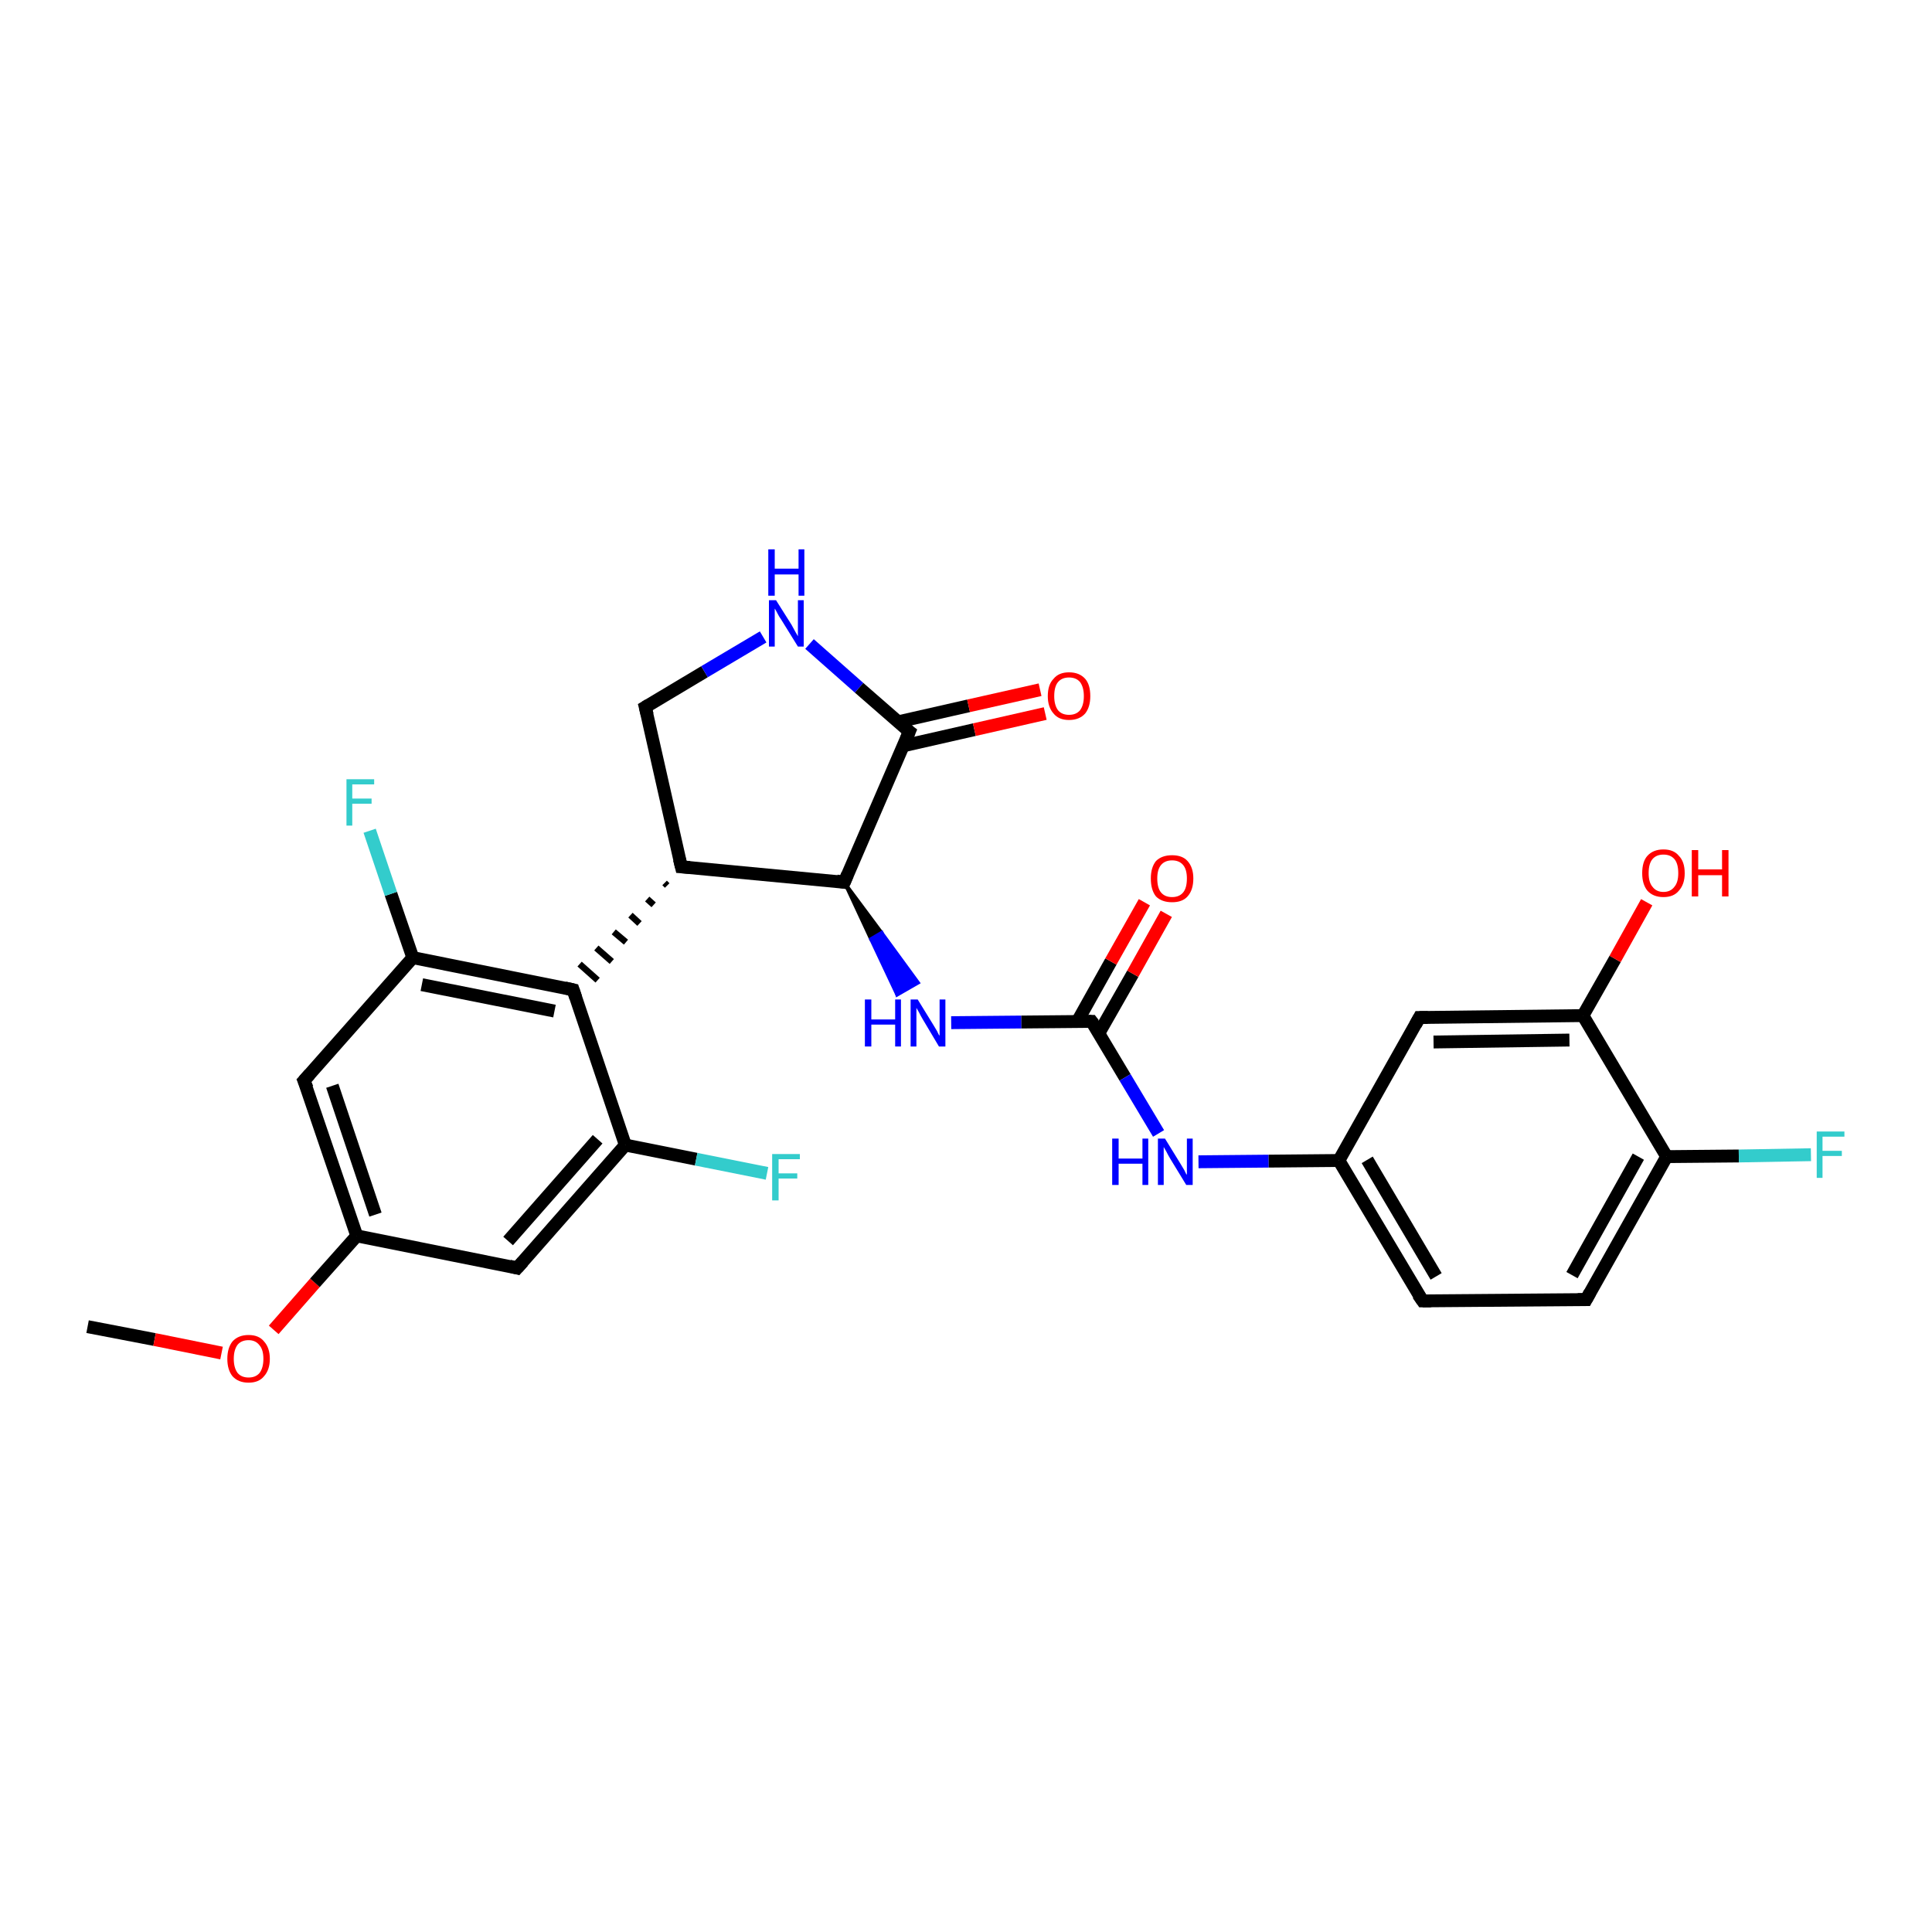<?xml version='1.0' encoding='iso-8859-1'?>
<svg version='1.1' baseProfile='full'
              xmlns='http://www.w3.org/2000/svg'
                      xmlns:rdkit='http://www.rdkit.org/xml'
                      xmlns:xlink='http://www.w3.org/1999/xlink'
                  xml:space='preserve'
width='300px' height='300px' viewBox='0 0 300 300'>
<!-- END OF HEADER -->
<rect style='opacity:1.0;fill:#FFFFFF;stroke:none' width='300.0' height='300.0' x='0.0' y='0.0'> </rect>
<path class='bond-0 atom-0 atom-1' d='M 13.6,206.0 L 24.0,208.0' style='fill:none;fill-rule:evenodd;stroke:#000000;stroke-width:2.0px;stroke-linecap:butt;stroke-linejoin:miter;stroke-opacity:1' />
<path class='bond-0 atom-0 atom-1' d='M 24.0,208.0 L 34.4,210.1' style='fill:none;fill-rule:evenodd;stroke:#FF0000;stroke-width:2.0px;stroke-linecap:butt;stroke-linejoin:miter;stroke-opacity:1' />
<path class='bond-1 atom-1 atom-2' d='M 42.5,206.5 L 48.9,199.2' style='fill:none;fill-rule:evenodd;stroke:#FF0000;stroke-width:2.0px;stroke-linecap:butt;stroke-linejoin:miter;stroke-opacity:1' />
<path class='bond-1 atom-1 atom-2' d='M 48.9,199.2 L 55.4,191.9' style='fill:none;fill-rule:evenodd;stroke:#000000;stroke-width:2.0px;stroke-linecap:butt;stroke-linejoin:miter;stroke-opacity:1' />
<path class='bond-2 atom-2 atom-3' d='M 55.4,191.9 L 47.2,167.8' style='fill:none;fill-rule:evenodd;stroke:#000000;stroke-width:2.0px;stroke-linecap:butt;stroke-linejoin:miter;stroke-opacity:1' />
<path class='bond-2 atom-2 atom-3' d='M 58.3,188.6 L 51.6,168.6' style='fill:none;fill-rule:evenodd;stroke:#000000;stroke-width:2.0px;stroke-linecap:butt;stroke-linejoin:miter;stroke-opacity:1' />
<path class='bond-3 atom-3 atom-4' d='M 47.2,167.8 L 64.1,148.7' style='fill:none;fill-rule:evenodd;stroke:#000000;stroke-width:2.0px;stroke-linecap:butt;stroke-linejoin:miter;stroke-opacity:1' />
<path class='bond-4 atom-4 atom-5' d='M 64.1,148.7 L 60.7,138.8' style='fill:none;fill-rule:evenodd;stroke:#000000;stroke-width:2.0px;stroke-linecap:butt;stroke-linejoin:miter;stroke-opacity:1' />
<path class='bond-4 atom-4 atom-5' d='M 60.7,138.8 L 57.4,129.0' style='fill:none;fill-rule:evenodd;stroke:#33CCCC;stroke-width:2.0px;stroke-linecap:butt;stroke-linejoin:miter;stroke-opacity:1' />
<path class='bond-5 atom-4 atom-6' d='M 64.1,148.7 L 89.0,153.7' style='fill:none;fill-rule:evenodd;stroke:#000000;stroke-width:2.0px;stroke-linecap:butt;stroke-linejoin:miter;stroke-opacity:1' />
<path class='bond-5 atom-4 atom-6' d='M 65.5,152.9 L 86.1,157.0' style='fill:none;fill-rule:evenodd;stroke:#000000;stroke-width:2.0px;stroke-linecap:butt;stroke-linejoin:miter;stroke-opacity:1' />
<path class='bond-6 atom-7 atom-6' d='M 103.2,137.1 L 103.6,137.5' style='fill:none;fill-rule:evenodd;stroke:#000000;stroke-width:1.0px;stroke-linecap:butt;stroke-linejoin:miter;stroke-opacity:1' />
<path class='bond-6 atom-7 atom-6' d='M 100.5,139.6 L 101.5,140.5' style='fill:none;fill-rule:evenodd;stroke:#000000;stroke-width:1.0px;stroke-linecap:butt;stroke-linejoin:miter;stroke-opacity:1' />
<path class='bond-6 atom-7 atom-6' d='M 97.9,142.1 L 99.3,143.4' style='fill:none;fill-rule:evenodd;stroke:#000000;stroke-width:1.0px;stroke-linecap:butt;stroke-linejoin:miter;stroke-opacity:1' />
<path class='bond-6 atom-7 atom-6' d='M 95.3,144.7 L 97.2,146.3' style='fill:none;fill-rule:evenodd;stroke:#000000;stroke-width:1.0px;stroke-linecap:butt;stroke-linejoin:miter;stroke-opacity:1' />
<path class='bond-6 atom-7 atom-6' d='M 92.6,147.2 L 95.0,149.3' style='fill:none;fill-rule:evenodd;stroke:#000000;stroke-width:1.0px;stroke-linecap:butt;stroke-linejoin:miter;stroke-opacity:1' />
<path class='bond-6 atom-7 atom-6' d='M 90.0,149.7 L 92.8,152.2' style='fill:none;fill-rule:evenodd;stroke:#000000;stroke-width:1.0px;stroke-linecap:butt;stroke-linejoin:miter;stroke-opacity:1' />
<path class='bond-7 atom-7 atom-8' d='M 105.8,134.6 L 100.2,109.8' style='fill:none;fill-rule:evenodd;stroke:#000000;stroke-width:2.0px;stroke-linecap:butt;stroke-linejoin:miter;stroke-opacity:1' />
<path class='bond-8 atom-8 atom-9' d='M 100.2,109.8 L 109.4,104.3' style='fill:none;fill-rule:evenodd;stroke:#000000;stroke-width:2.0px;stroke-linecap:butt;stroke-linejoin:miter;stroke-opacity:1' />
<path class='bond-8 atom-8 atom-9' d='M 109.4,104.3 L 118.5,98.9' style='fill:none;fill-rule:evenodd;stroke:#0000FF;stroke-width:2.0px;stroke-linecap:butt;stroke-linejoin:miter;stroke-opacity:1' />
<path class='bond-9 atom-9 atom-10' d='M 125.7,100.0 L 133.4,106.8' style='fill:none;fill-rule:evenodd;stroke:#0000FF;stroke-width:2.0px;stroke-linecap:butt;stroke-linejoin:miter;stroke-opacity:1' />
<path class='bond-9 atom-9 atom-10' d='M 133.4,106.8 L 141.2,113.6' style='fill:none;fill-rule:evenodd;stroke:#000000;stroke-width:2.0px;stroke-linecap:butt;stroke-linejoin:miter;stroke-opacity:1' />
<path class='bond-10 atom-10 atom-11' d='M 140.3,115.8 L 151.3,113.3' style='fill:none;fill-rule:evenodd;stroke:#000000;stroke-width:2.0px;stroke-linecap:butt;stroke-linejoin:miter;stroke-opacity:1' />
<path class='bond-10 atom-10 atom-11' d='M 151.3,113.3 L 162.3,110.8' style='fill:none;fill-rule:evenodd;stroke:#FF0000;stroke-width:2.0px;stroke-linecap:butt;stroke-linejoin:miter;stroke-opacity:1' />
<path class='bond-10 atom-10 atom-11' d='M 139.4,112.1 L 150.4,109.6' style='fill:none;fill-rule:evenodd;stroke:#000000;stroke-width:2.0px;stroke-linecap:butt;stroke-linejoin:miter;stroke-opacity:1' />
<path class='bond-10 atom-10 atom-11' d='M 150.4,109.6 L 161.5,107.1' style='fill:none;fill-rule:evenodd;stroke:#FF0000;stroke-width:2.0px;stroke-linecap:butt;stroke-linejoin:miter;stroke-opacity:1' />
<path class='bond-11 atom-10 atom-12' d='M 141.2,113.6 L 131.1,137.0' style='fill:none;fill-rule:evenodd;stroke:#000000;stroke-width:2.0px;stroke-linecap:butt;stroke-linejoin:miter;stroke-opacity:1' />
<path class='bond-12 atom-12 atom-13' d='M 131.1,137.0 L 136.9,144.8 L 135.2,145.8 Z' style='fill:#000000;fill-rule:evenodd;fill-opacity:1;stroke:#000000;stroke-width:0.5px;stroke-linecap:butt;stroke-linejoin:miter;stroke-opacity:1;' />
<path class='bond-12 atom-12 atom-13' d='M 136.9,144.8 L 139.3,154.5 L 142.6,152.6 Z' style='fill:#0000FF;fill-rule:evenodd;fill-opacity:1;stroke:#0000FF;stroke-width:0.5px;stroke-linecap:butt;stroke-linejoin:miter;stroke-opacity:1;' />
<path class='bond-12 atom-12 atom-13' d='M 136.9,144.8 L 135.2,145.8 L 139.3,154.5 Z' style='fill:#0000FF;fill-rule:evenodd;fill-opacity:1;stroke:#0000FF;stroke-width:0.5px;stroke-linecap:butt;stroke-linejoin:miter;stroke-opacity:1;' />
<path class='bond-13 atom-13 atom-14' d='M 147.7,158.8 L 158.6,158.7' style='fill:none;fill-rule:evenodd;stroke:#0000FF;stroke-width:2.0px;stroke-linecap:butt;stroke-linejoin:miter;stroke-opacity:1' />
<path class='bond-13 atom-13 atom-14' d='M 158.6,158.7 L 169.5,158.6' style='fill:none;fill-rule:evenodd;stroke:#000000;stroke-width:2.0px;stroke-linecap:butt;stroke-linejoin:miter;stroke-opacity:1' />
<path class='bond-14 atom-14 atom-15' d='M 170.6,160.5 L 175.9,151.2' style='fill:none;fill-rule:evenodd;stroke:#000000;stroke-width:2.0px;stroke-linecap:butt;stroke-linejoin:miter;stroke-opacity:1' />
<path class='bond-14 atom-14 atom-15' d='M 175.9,151.2 L 181.1,141.9' style='fill:none;fill-rule:evenodd;stroke:#FF0000;stroke-width:2.0px;stroke-linecap:butt;stroke-linejoin:miter;stroke-opacity:1' />
<path class='bond-14 atom-14 atom-15' d='M 167.3,158.6 L 172.5,149.3' style='fill:none;fill-rule:evenodd;stroke:#000000;stroke-width:2.0px;stroke-linecap:butt;stroke-linejoin:miter;stroke-opacity:1' />
<path class='bond-14 atom-14 atom-15' d='M 172.5,149.3 L 177.7,140.1' style='fill:none;fill-rule:evenodd;stroke:#FF0000;stroke-width:2.0px;stroke-linecap:butt;stroke-linejoin:miter;stroke-opacity:1' />
<path class='bond-15 atom-14 atom-16' d='M 169.5,158.6 L 174.7,167.3' style='fill:none;fill-rule:evenodd;stroke:#000000;stroke-width:2.0px;stroke-linecap:butt;stroke-linejoin:miter;stroke-opacity:1' />
<path class='bond-15 atom-14 atom-16' d='M 174.7,167.3 L 179.9,176.0' style='fill:none;fill-rule:evenodd;stroke:#0000FF;stroke-width:2.0px;stroke-linecap:butt;stroke-linejoin:miter;stroke-opacity:1' />
<path class='bond-16 atom-16 atom-17' d='M 186.1,180.4 L 197.0,180.3' style='fill:none;fill-rule:evenodd;stroke:#0000FF;stroke-width:2.0px;stroke-linecap:butt;stroke-linejoin:miter;stroke-opacity:1' />
<path class='bond-16 atom-16 atom-17' d='M 197.0,180.3 L 207.9,180.2' style='fill:none;fill-rule:evenodd;stroke:#000000;stroke-width:2.0px;stroke-linecap:butt;stroke-linejoin:miter;stroke-opacity:1' />
<path class='bond-17 atom-17 atom-18' d='M 207.9,180.2 L 220.9,202.0' style='fill:none;fill-rule:evenodd;stroke:#000000;stroke-width:2.0px;stroke-linecap:butt;stroke-linejoin:miter;stroke-opacity:1' />
<path class='bond-17 atom-17 atom-18' d='M 212.3,180.1 L 223.0,198.2' style='fill:none;fill-rule:evenodd;stroke:#000000;stroke-width:2.0px;stroke-linecap:butt;stroke-linejoin:miter;stroke-opacity:1' />
<path class='bond-18 atom-18 atom-19' d='M 220.9,202.0 L 246.3,201.8' style='fill:none;fill-rule:evenodd;stroke:#000000;stroke-width:2.0px;stroke-linecap:butt;stroke-linejoin:miter;stroke-opacity:1' />
<path class='bond-19 atom-19 atom-20' d='M 246.3,201.8 L 258.8,179.6' style='fill:none;fill-rule:evenodd;stroke:#000000;stroke-width:2.0px;stroke-linecap:butt;stroke-linejoin:miter;stroke-opacity:1' />
<path class='bond-19 atom-19 atom-20' d='M 244.1,198.0 L 254.4,179.6' style='fill:none;fill-rule:evenodd;stroke:#000000;stroke-width:2.0px;stroke-linecap:butt;stroke-linejoin:miter;stroke-opacity:1' />
<path class='bond-20 atom-20 atom-21' d='M 258.8,179.6 L 270.0,179.5' style='fill:none;fill-rule:evenodd;stroke:#000000;stroke-width:2.0px;stroke-linecap:butt;stroke-linejoin:miter;stroke-opacity:1' />
<path class='bond-20 atom-20 atom-21' d='M 270.0,179.5 L 281.2,179.3' style='fill:none;fill-rule:evenodd;stroke:#33CCCC;stroke-width:2.0px;stroke-linecap:butt;stroke-linejoin:miter;stroke-opacity:1' />
<path class='bond-21 atom-20 atom-22' d='M 258.8,179.6 L 245.8,157.7' style='fill:none;fill-rule:evenodd;stroke:#000000;stroke-width:2.0px;stroke-linecap:butt;stroke-linejoin:miter;stroke-opacity:1' />
<path class='bond-22 atom-22 atom-23' d='M 245.8,157.7 L 250.8,148.9' style='fill:none;fill-rule:evenodd;stroke:#000000;stroke-width:2.0px;stroke-linecap:butt;stroke-linejoin:miter;stroke-opacity:1' />
<path class='bond-22 atom-22 atom-23' d='M 250.8,148.9 L 255.7,140.1' style='fill:none;fill-rule:evenodd;stroke:#FF0000;stroke-width:2.0px;stroke-linecap:butt;stroke-linejoin:miter;stroke-opacity:1' />
<path class='bond-23 atom-22 atom-24' d='M 245.8,157.7 L 220.4,158.0' style='fill:none;fill-rule:evenodd;stroke:#000000;stroke-width:2.0px;stroke-linecap:butt;stroke-linejoin:miter;stroke-opacity:1' />
<path class='bond-23 atom-22 atom-24' d='M 243.7,161.5 L 222.6,161.8' style='fill:none;fill-rule:evenodd;stroke:#000000;stroke-width:2.0px;stroke-linecap:butt;stroke-linejoin:miter;stroke-opacity:1' />
<path class='bond-24 atom-6 atom-25' d='M 89.0,153.7 L 97.1,177.8' style='fill:none;fill-rule:evenodd;stroke:#000000;stroke-width:2.0px;stroke-linecap:butt;stroke-linejoin:miter;stroke-opacity:1' />
<path class='bond-25 atom-25 atom-26' d='M 97.1,177.8 L 108.1,180.0' style='fill:none;fill-rule:evenodd;stroke:#000000;stroke-width:2.0px;stroke-linecap:butt;stroke-linejoin:miter;stroke-opacity:1' />
<path class='bond-25 atom-25 atom-26' d='M 108.1,180.0 L 119.1,182.2' style='fill:none;fill-rule:evenodd;stroke:#33CCCC;stroke-width:2.0px;stroke-linecap:butt;stroke-linejoin:miter;stroke-opacity:1' />
<path class='bond-26 atom-25 atom-27' d='M 97.1,177.8 L 80.3,196.9' style='fill:none;fill-rule:evenodd;stroke:#000000;stroke-width:2.0px;stroke-linecap:butt;stroke-linejoin:miter;stroke-opacity:1' />
<path class='bond-26 atom-25 atom-27' d='M 92.8,176.9 L 78.9,192.7' style='fill:none;fill-rule:evenodd;stroke:#000000;stroke-width:2.0px;stroke-linecap:butt;stroke-linejoin:miter;stroke-opacity:1' />
<path class='bond-27 atom-27 atom-2' d='M 80.3,196.9 L 55.4,191.9' style='fill:none;fill-rule:evenodd;stroke:#000000;stroke-width:2.0px;stroke-linecap:butt;stroke-linejoin:miter;stroke-opacity:1' />
<path class='bond-28 atom-12 atom-7' d='M 131.1,137.0 L 105.8,134.6' style='fill:none;fill-rule:evenodd;stroke:#000000;stroke-width:2.0px;stroke-linecap:butt;stroke-linejoin:miter;stroke-opacity:1' />
<path class='bond-29 atom-24 atom-17' d='M 220.4,158.0 L 207.9,180.2' style='fill:none;fill-rule:evenodd;stroke:#000000;stroke-width:2.0px;stroke-linecap:butt;stroke-linejoin:miter;stroke-opacity:1' />
<path d='M 47.7,169.0 L 47.2,167.8 L 48.1,166.8' style='fill:none;stroke:#000000;stroke-width:2.0px;stroke-linecap:butt;stroke-linejoin:miter;stroke-opacity:1;' />
<path d='M 87.7,153.4 L 89.0,153.7 L 89.4,154.9' style='fill:none;stroke:#000000;stroke-width:2.0px;stroke-linecap:butt;stroke-linejoin:miter;stroke-opacity:1;' />
<path d='M 105.5,133.4 L 105.8,134.6 L 107.1,134.7' style='fill:none;stroke:#000000;stroke-width:2.0px;stroke-linecap:butt;stroke-linejoin:miter;stroke-opacity:1;' />
<path d='M 100.5,111.0 L 100.2,109.8 L 100.7,109.5' style='fill:none;stroke:#000000;stroke-width:2.0px;stroke-linecap:butt;stroke-linejoin:miter;stroke-opacity:1;' />
<path d='M 140.8,113.3 L 141.2,113.6 L 140.7,114.8' style='fill:none;stroke:#000000;stroke-width:2.0px;stroke-linecap:butt;stroke-linejoin:miter;stroke-opacity:1;' />
<path d='M 131.6,135.8 L 131.1,137.0 L 129.9,136.8' style='fill:none;stroke:#000000;stroke-width:2.0px;stroke-linecap:butt;stroke-linejoin:miter;stroke-opacity:1;' />
<path d='M 169.0,158.6 L 169.5,158.6 L 169.8,159.0' style='fill:none;stroke:#000000;stroke-width:2.0px;stroke-linecap:butt;stroke-linejoin:miter;stroke-opacity:1;' />
<path d='M 220.2,201.0 L 220.9,202.0 L 222.2,202.0' style='fill:none;stroke:#000000;stroke-width:2.0px;stroke-linecap:butt;stroke-linejoin:miter;stroke-opacity:1;' />
<path d='M 245.0,201.8 L 246.3,201.8 L 246.9,200.7' style='fill:none;stroke:#000000;stroke-width:2.0px;stroke-linecap:butt;stroke-linejoin:miter;stroke-opacity:1;' />
<path d='M 221.7,158.0 L 220.4,158.0 L 219.8,159.1' style='fill:none;stroke:#000000;stroke-width:2.0px;stroke-linecap:butt;stroke-linejoin:miter;stroke-opacity:1;' />
<path d='M 81.2,195.9 L 80.3,196.9 L 79.1,196.6' style='fill:none;stroke:#000000;stroke-width:2.0px;stroke-linecap:butt;stroke-linejoin:miter;stroke-opacity:1;' />
<path class='atom-1' d='M 35.3 211.0
Q 35.3 209.3, 36.1 208.3
Q 37.0 207.3, 38.6 207.3
Q 40.2 207.3, 41.0 208.3
Q 41.9 209.3, 41.9 211.0
Q 41.9 212.7, 41.0 213.7
Q 40.2 214.7, 38.6 214.7
Q 37.0 214.7, 36.1 213.7
Q 35.3 212.7, 35.3 211.0
M 38.6 213.9
Q 39.7 213.9, 40.3 213.2
Q 40.9 212.4, 40.9 211.0
Q 40.9 209.6, 40.3 208.9
Q 39.7 208.1, 38.6 208.1
Q 37.5 208.1, 36.9 208.8
Q 36.3 209.6, 36.3 211.0
Q 36.3 212.4, 36.9 213.2
Q 37.5 213.9, 38.6 213.9
' fill='#FF0000'/>
<path class='atom-5' d='M 53.8 121.0
L 58.1 121.0
L 58.1 121.8
L 54.7 121.8
L 54.7 124.0
L 57.7 124.0
L 57.7 124.8
L 54.7 124.8
L 54.7 128.2
L 53.8 128.2
L 53.8 121.0
' fill='#33CCCC'/>
<path class='atom-9' d='M 120.5 93.2
L 122.9 97.0
Q 123.1 97.4, 123.5 98.1
Q 123.9 98.8, 123.9 98.8
L 123.9 93.2
L 124.8 93.2
L 124.8 100.4
L 123.9 100.4
L 121.3 96.2
Q 121.0 95.8, 120.7 95.2
Q 120.4 94.6, 120.3 94.5
L 120.3 100.4
L 119.4 100.4
L 119.4 93.2
L 120.5 93.2
' fill='#0000FF'/>
<path class='atom-9' d='M 119.3 85.3
L 120.3 85.3
L 120.3 88.3
L 124.0 88.3
L 124.0 85.3
L 124.9 85.3
L 124.9 92.5
L 124.0 92.5
L 124.0 89.2
L 120.3 89.2
L 120.3 92.5
L 119.3 92.5
L 119.3 85.3
' fill='#0000FF'/>
<path class='atom-11' d='M 162.7 108.1
Q 162.7 106.3, 163.6 105.4
Q 164.4 104.4, 166.0 104.4
Q 167.6 104.4, 168.5 105.4
Q 169.3 106.3, 169.3 108.1
Q 169.3 109.8, 168.5 110.8
Q 167.6 111.8, 166.0 111.8
Q 164.4 111.8, 163.6 110.8
Q 162.7 109.8, 162.7 108.1
M 166.0 111.0
Q 167.1 111.0, 167.7 110.3
Q 168.3 109.5, 168.3 108.1
Q 168.3 106.7, 167.7 105.9
Q 167.1 105.2, 166.0 105.2
Q 164.9 105.2, 164.3 105.9
Q 163.7 106.6, 163.7 108.1
Q 163.7 109.5, 164.3 110.3
Q 164.9 111.0, 166.0 111.0
' fill='#FF0000'/>
<path class='atom-13' d='M 134.3 155.2
L 135.3 155.2
L 135.3 158.3
L 139.0 158.3
L 139.0 155.2
L 139.9 155.2
L 139.9 162.5
L 139.0 162.5
L 139.0 159.1
L 135.3 159.1
L 135.3 162.5
L 134.3 162.5
L 134.3 155.2
' fill='#0000FF'/>
<path class='atom-13' d='M 142.5 155.2
L 144.9 159.1
Q 145.1 159.4, 145.5 160.1
Q 145.8 160.8, 145.9 160.8
L 145.9 155.2
L 146.8 155.2
L 146.8 162.5
L 145.8 162.5
L 143.3 158.3
Q 143.0 157.8, 142.7 157.2
Q 142.4 156.7, 142.3 156.5
L 142.3 162.5
L 141.4 162.5
L 141.4 155.2
L 142.5 155.2
' fill='#0000FF'/>
<path class='atom-15' d='M 178.7 136.4
Q 178.7 134.7, 179.5 133.7
Q 180.4 132.8, 182.0 132.8
Q 183.6 132.8, 184.4 133.7
Q 185.3 134.7, 185.3 136.4
Q 185.3 138.2, 184.4 139.2
Q 183.6 140.1, 182.0 140.1
Q 180.4 140.1, 179.5 139.2
Q 178.7 138.2, 178.7 136.4
M 182.0 139.3
Q 183.1 139.3, 183.7 138.6
Q 184.3 137.9, 184.3 136.4
Q 184.3 135.0, 183.7 134.3
Q 183.1 133.6, 182.0 133.6
Q 180.9 133.6, 180.3 134.3
Q 179.7 135.0, 179.7 136.4
Q 179.7 137.9, 180.3 138.6
Q 180.9 139.3, 182.0 139.3
' fill='#FF0000'/>
<path class='atom-16' d='M 172.7 176.8
L 173.7 176.8
L 173.7 179.9
L 177.4 179.9
L 177.4 176.8
L 178.3 176.8
L 178.3 184.0
L 177.4 184.0
L 177.4 180.7
L 173.7 180.7
L 173.7 184.0
L 172.7 184.0
L 172.7 176.8
' fill='#0000FF'/>
<path class='atom-16' d='M 180.9 176.8
L 183.3 180.7
Q 183.5 181.0, 183.9 181.7
Q 184.2 182.4, 184.3 182.4
L 184.3 176.8
L 185.2 176.8
L 185.2 184.0
L 184.2 184.0
L 181.7 179.9
Q 181.4 179.4, 181.1 178.8
Q 180.8 178.3, 180.7 178.1
L 180.7 184.0
L 179.8 184.0
L 179.8 176.8
L 180.9 176.8
' fill='#0000FF'/>
<path class='atom-21' d='M 282.1 175.7
L 286.4 175.7
L 286.4 176.5
L 283.0 176.5
L 283.0 178.7
L 286.0 178.7
L 286.0 179.5
L 283.0 179.5
L 283.0 182.9
L 282.1 182.9
L 282.1 175.7
' fill='#33CCCC'/>
<path class='atom-23' d='M 255.0 135.6
Q 255.0 133.8, 255.8 132.9
Q 256.7 131.9, 258.3 131.9
Q 259.9 131.9, 260.7 132.9
Q 261.6 133.8, 261.6 135.6
Q 261.6 137.3, 260.7 138.3
Q 259.9 139.3, 258.3 139.3
Q 256.7 139.3, 255.8 138.3
Q 255.0 137.3, 255.0 135.6
M 258.3 138.5
Q 259.4 138.5, 260.0 137.7
Q 260.6 137.0, 260.6 135.6
Q 260.6 134.1, 260.0 133.4
Q 259.4 132.7, 258.3 132.7
Q 257.2 132.7, 256.6 133.4
Q 256.0 134.1, 256.0 135.6
Q 256.0 137.0, 256.6 137.7
Q 257.2 138.5, 258.3 138.5
' fill='#FF0000'/>
<path class='atom-23' d='M 262.7 132.0
L 263.7 132.0
L 263.7 135.0
L 267.4 135.0
L 267.4 132.0
L 268.4 132.0
L 268.4 139.2
L 267.4 139.2
L 267.4 135.9
L 263.7 135.9
L 263.7 139.2
L 262.7 139.2
L 262.7 132.0
' fill='#FF0000'/>
<path class='atom-26' d='M 119.9 179.2
L 124.2 179.2
L 124.2 180.0
L 120.9 180.0
L 120.9 182.2
L 123.8 182.2
L 123.8 183.0
L 120.9 183.0
L 120.9 186.4
L 119.9 186.4
L 119.9 179.2
' fill='#33CCCC'/>
</svg>
